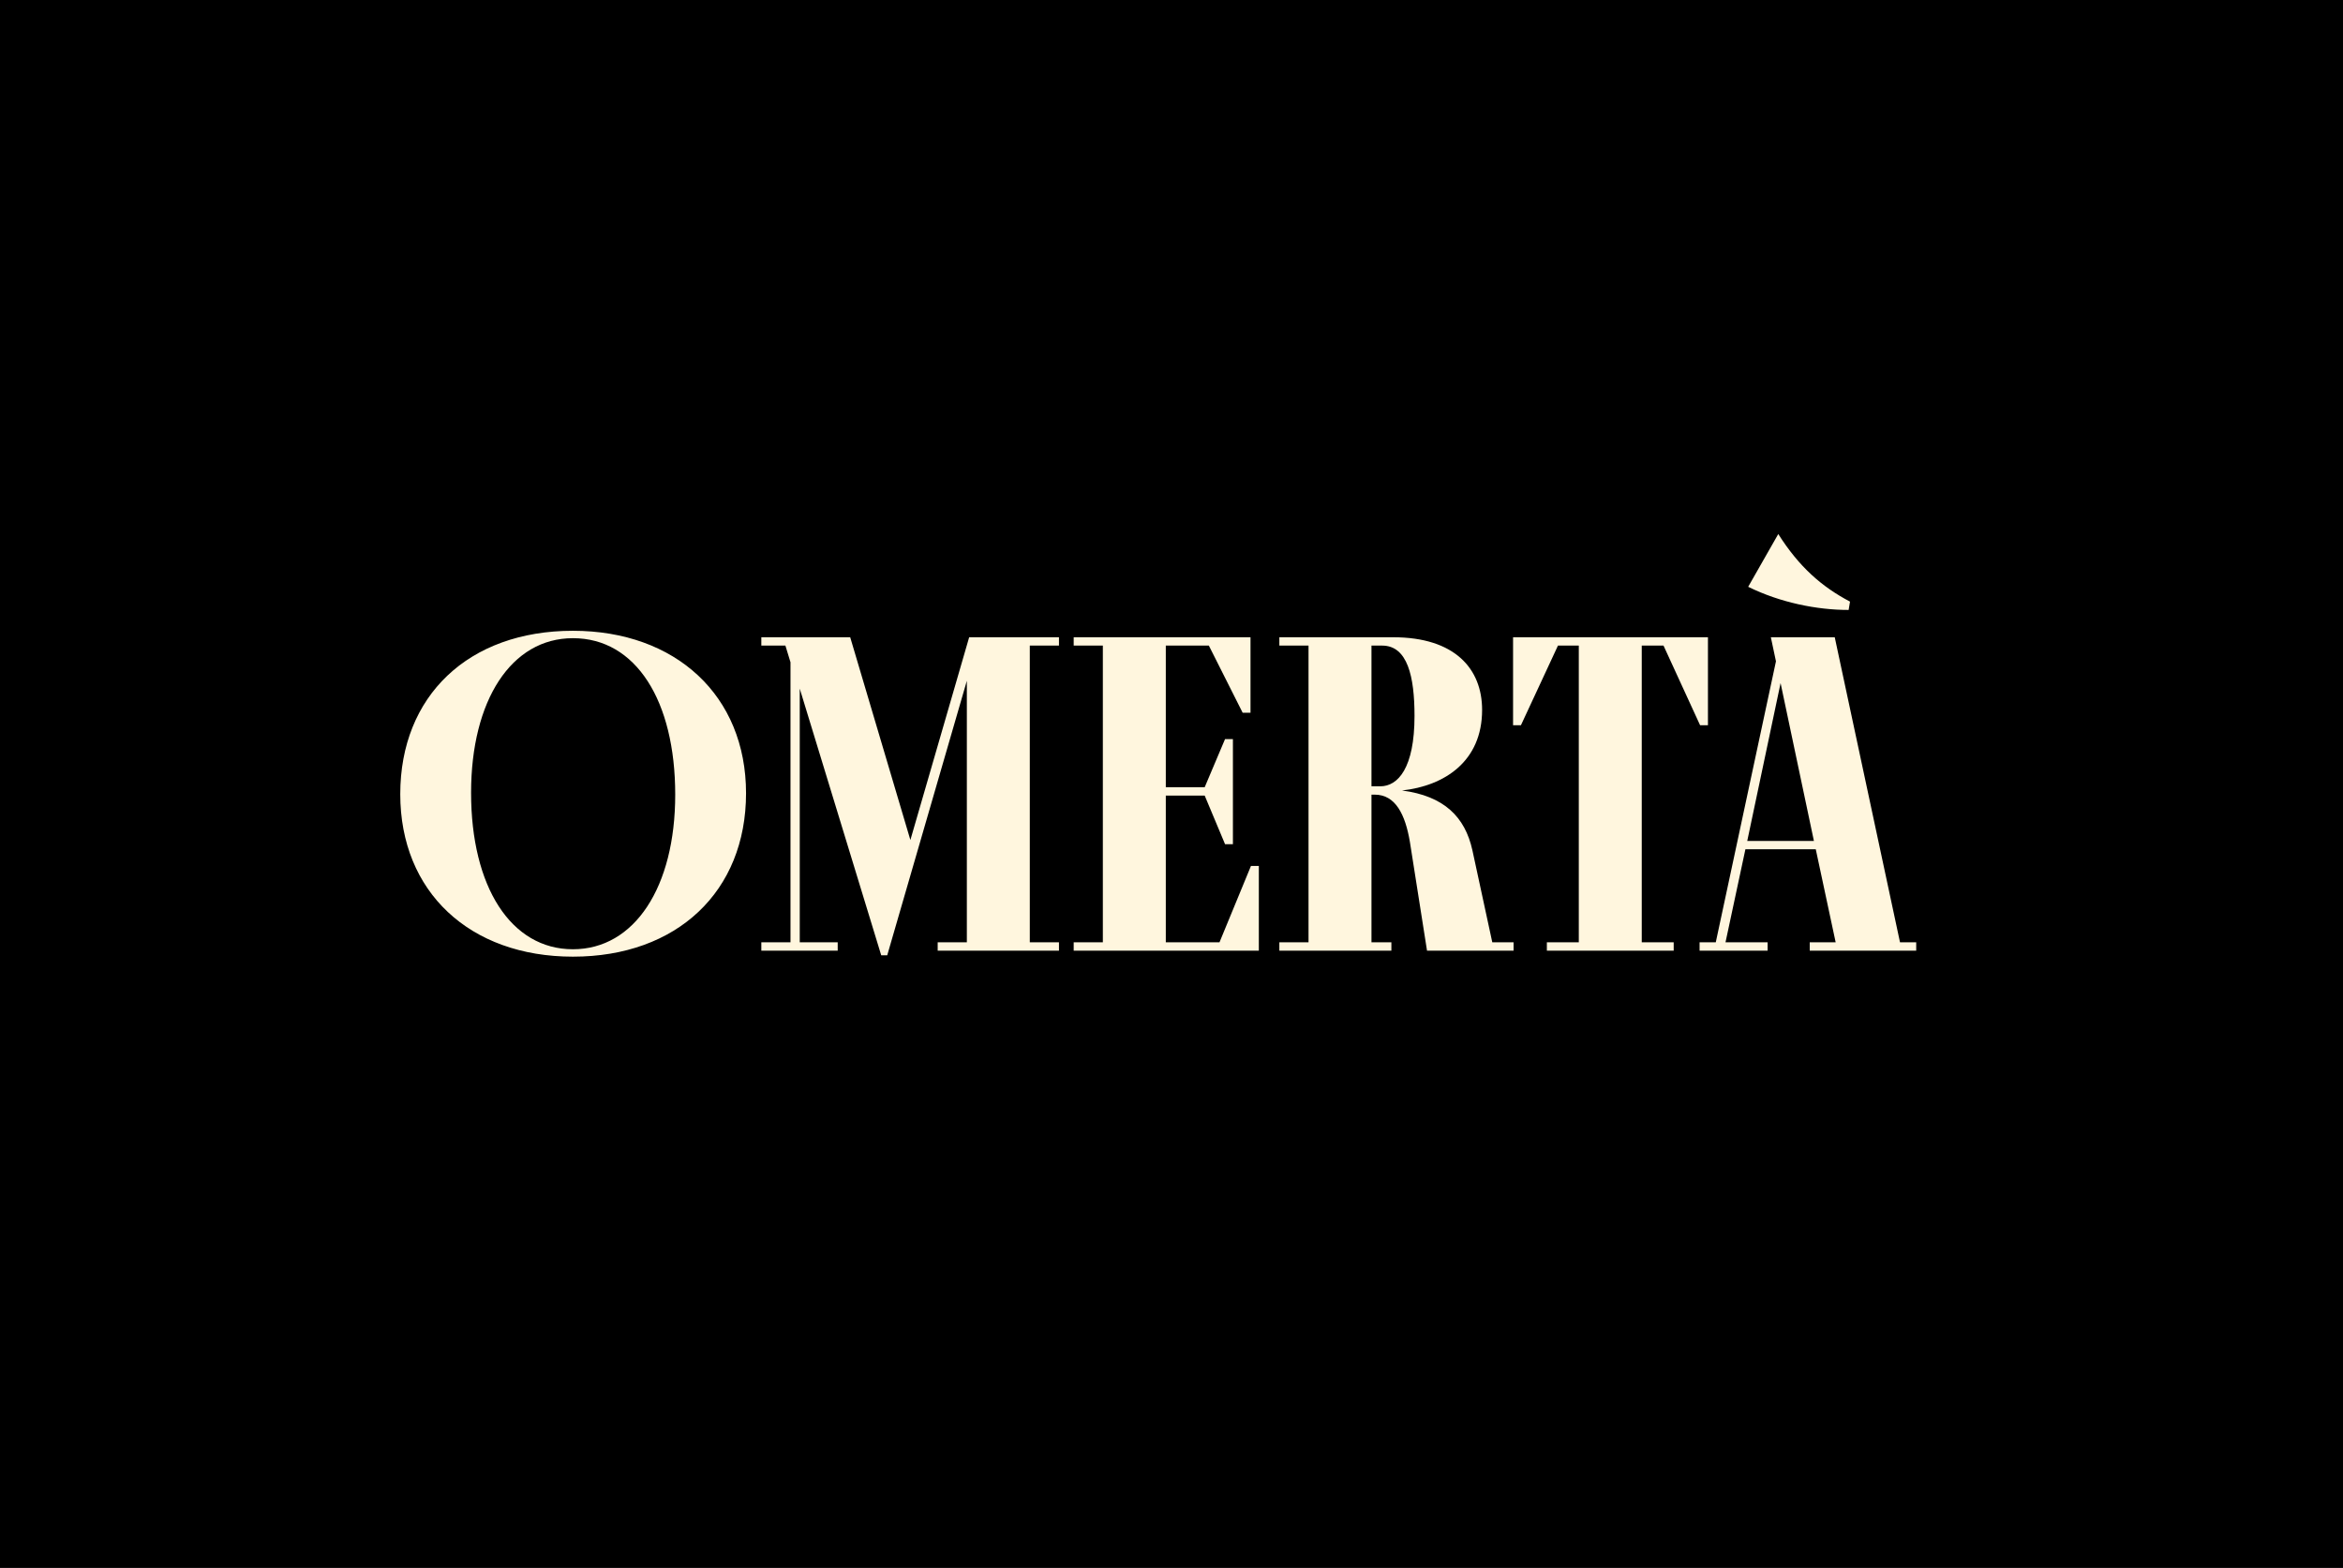 <svg width="2400" height="1606" viewBox="0 0 2400 1606" fill="none" xmlns="http://www.w3.org/2000/svg">
<rect width="2400" height="1606" fill="black"/>
<path d="M586.856 979.893C693.538 979.893 764.186 913.039 764.186 812.521C764.186 712.476 692.116 646.096 586.856 646.096C479.699 646.096 410 712.95 410 813.469C410 913.513 481.122 979.893 586.856 979.893ZM586.856 972.307C523.32 972.307 482.544 908.298 482.544 812.046C482.544 717.218 523.795 653.682 586.856 653.682C651.339 653.682 691.641 717.692 691.641 813.943C691.641 908.772 649.917 972.307 586.856 972.307Z" fill="#FFF6DE"/>
<path d="M1084.73 661.269V652.734H992.741L932.525 860.409L870.886 652.734H779.851V661.269H804.506L809.722 678.338V965.195H779.851V973.73H858.084V965.195H819.205V705.364L902.654 978.471H908.818L990.371 697.304V965.195H960.5V973.73H1084.73V965.195H1054.85V661.269H1084.73Z" fill="#FFF6DE"/>
<path d="M1249.16 965.195H1194.16V814.891H1233.99L1254.85 864.676H1262.91V757.046H1254.85L1233.99 806.357H1194.16V661.269H1238.26L1272.87 730.02H1280.93V652.734H1099.81V661.269H1129.68V965.195H1099.81V973.73H1289.46V886.961H1281.4L1249.16 965.195Z" fill="#FFF6DE"/>
<path d="M1528.59 965.195L1508.2 870.84C1500.62 836.702 1479.28 815.365 1436.13 809.676C1479.75 804.934 1518.16 779.805 1518.16 727.175C1518.16 684.976 1490.19 652.734 1427.12 652.734H1310.48V661.269H1340.36V965.195H1310.48V973.73H1425.23V965.195H1404.84V813.943H1408.16C1429.49 813.943 1439.45 834.331 1444.19 862.306L1461.74 973.73H1550.4V965.195H1528.59ZM1404.84 661.269H1415.74C1441.82 661.269 1448.93 693.036 1448.93 733.339C1448.93 786.917 1431.87 805.408 1413.85 805.408H1404.84V661.269Z" fill="#FFF6DE"/>
<path d="M1549.88 742.821H1557.94L1595.87 661.269H1617.21V965.195H1584.5V973.73H1714.41V965.195H1681.69V661.269H1703.98L1741.44 742.821H1749.5V652.734H1549.88V742.821Z" fill="#FFF6DE"/>
<path d="M1895.02 616.225C1866.1 601.052 1842.87 580.664 1821.53 547L1790.71 601.052C1823.43 617.173 1860.88 624.76 1893.6 624.76L1895.02 616.225ZM1946.23 965.195L1879.38 652.734H1813.94L1819.16 677.39L1757.52 965.195H1740.93V973.73H1810.62V965.195H1767.48L1787.87 869.892H1859.94L1880.32 965.195H1853.77V973.73H1962.82V965.195H1946.23ZM1789.76 861.357L1823.9 699.674L1858.04 861.357H1789.76Z" fill="#FFF6DE"/>
</svg>
